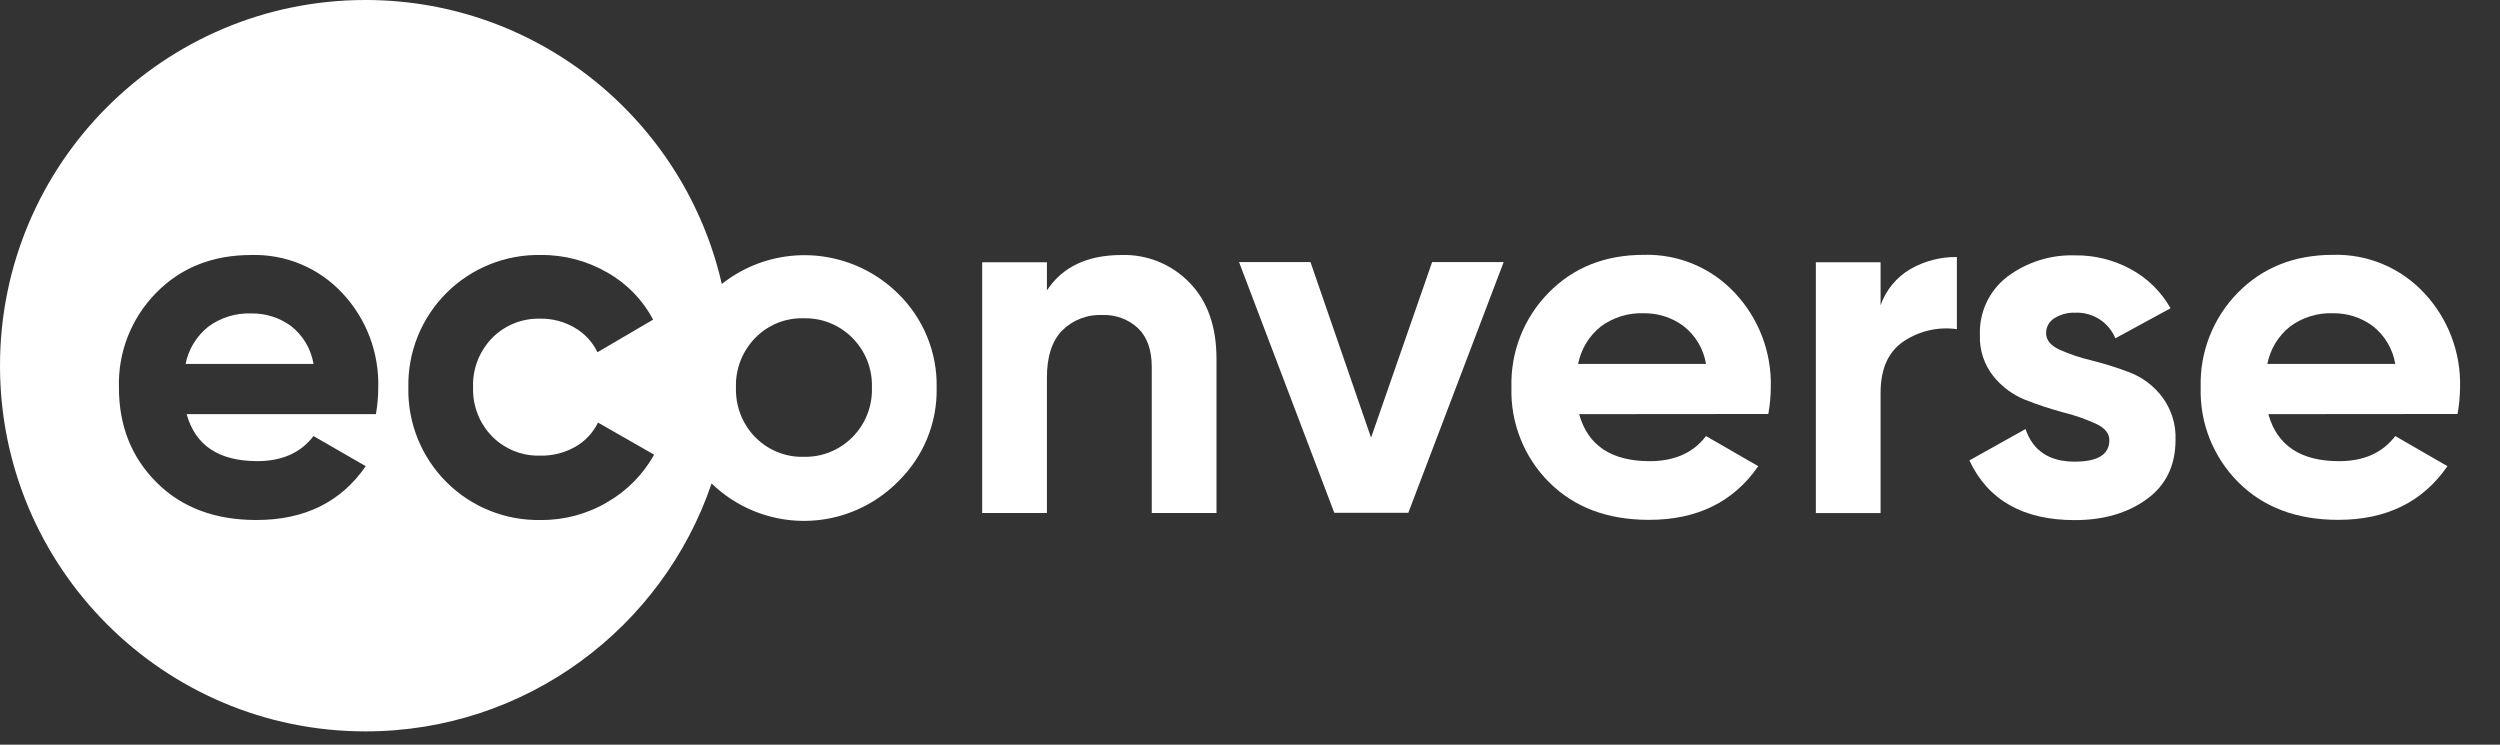 <svg width="47" height="14" viewBox="0 0 47 14" fill="none" xmlns="http://www.w3.org/2000/svg">
  <rect x="0" y="0" width="47" height="14" fill="#333333" stroke="none"/>
  <path d="M3.489 6.842H5.894C5.847 6.557 5.694 6.301 5.465 6.125C5.25 5.97 4.99 5.888 4.725 5.893C4.434 5.881 4.148 5.97 3.914 6.143C3.695 6.319 3.544 6.566 3.489 6.842Z" fill="white" />
  <path fill-rule="evenodd" clip-rule="evenodd" d="M13.378 9.089C12.457 11.8 9.892 13.75 6.871 13.75C3.076 13.75 0 10.672 0 6.875C0 3.078 3.076 0 6.871 0C10.138 0 12.872 2.282 13.57 5.339C13.75 5.196 13.951 5.078 14.166 4.988C14.621 4.8 15.121 4.749 15.604 4.844C16.087 4.938 16.532 5.173 16.883 5.519C17.118 5.748 17.304 6.023 17.429 6.327C17.554 6.631 17.616 6.958 17.609 7.287C17.616 7.615 17.555 7.942 17.43 8.246C17.305 8.55 17.118 8.825 16.883 9.054C16.534 9.406 16.089 9.646 15.604 9.744C15.119 9.841 14.616 9.792 14.159 9.602C13.867 9.481 13.602 9.306 13.378 9.089ZM9.206 9.6C9.511 9.723 9.838 9.783 10.167 9.776C10.607 9.78 11.041 9.664 11.42 9.439C11.788 9.227 12.091 8.919 12.298 8.548L11.242 7.944C11.149 8.137 10.999 8.297 10.813 8.401C10.613 8.514 10.386 8.571 10.157 8.566C10.024 8.57 9.892 8.553 9.765 8.514C9.732 8.504 9.699 8.493 9.667 8.48C9.589 8.448 9.514 8.409 9.445 8.363C9.375 8.317 9.311 8.264 9.252 8.204C9.133 8.083 9.04 7.939 8.979 7.781C8.917 7.622 8.888 7.453 8.894 7.284C8.887 7.113 8.916 6.942 8.978 6.782C9.039 6.623 9.133 6.477 9.252 6.354C9.37 6.235 9.511 6.141 9.667 6.078C9.745 6.047 9.826 6.024 9.908 6.009C9.99 5.995 10.073 5.989 10.157 5.991C10.384 5.987 10.607 6.046 10.803 6.16C10.989 6.267 11.139 6.428 11.232 6.622L12.279 6.009C12.083 5.638 11.785 5.331 11.42 5.125C11.04 4.904 10.607 4.789 10.167 4.794C9.838 4.787 9.511 4.848 9.206 4.971C8.901 5.093 8.624 5.277 8.392 5.509C8.159 5.742 7.976 6.019 7.853 6.324C7.73 6.63 7.67 6.957 7.677 7.286C7.67 7.615 7.73 7.941 7.853 8.247C7.976 8.552 8.159 8.829 8.392 9.062C8.624 9.294 8.901 9.478 9.206 9.6ZM3.509 7.786C3.672 8.375 4.115 8.669 4.838 8.669C5.303 8.669 5.655 8.512 5.894 8.198L6.876 8.764C6.41 9.439 5.725 9.777 4.819 9.776C4.04 9.776 3.414 9.541 2.943 9.069C2.471 8.598 2.235 8.003 2.236 7.286C2.226 6.957 2.283 6.631 2.403 6.325C2.523 6.019 2.704 5.741 2.934 5.507C3.399 5.032 3.996 4.794 4.725 4.794C5.045 4.785 5.363 4.844 5.659 4.968C5.954 5.092 6.219 5.277 6.437 5.512C6.887 5.991 7.129 6.628 7.111 7.286C7.111 7.453 7.097 7.62 7.067 7.786H3.509ZM14.617 8.499C14.46 8.436 14.318 8.34 14.2 8.22H14.198C14.078 8.096 13.984 7.95 13.922 7.79C13.88 7.682 13.853 7.57 13.842 7.455C13.836 7.399 13.834 7.342 13.836 7.286C13.83 7.113 13.86 6.942 13.922 6.781C13.985 6.621 14.079 6.475 14.199 6.352C14.317 6.231 14.459 6.136 14.616 6.072C14.772 6.009 14.94 5.979 15.109 5.983C15.182 5.981 15.254 5.986 15.325 5.997C15.421 6.011 15.514 6.036 15.604 6.073C15.762 6.136 15.905 6.231 16.024 6.352C16.146 6.474 16.241 6.62 16.305 6.78C16.368 6.941 16.398 7.113 16.392 7.286C16.398 7.458 16.368 7.63 16.305 7.791C16.242 7.951 16.146 8.097 16.025 8.22C15.905 8.34 15.763 8.435 15.605 8.498C15.448 8.562 15.28 8.592 15.11 8.588C14.941 8.593 14.773 8.562 14.617 8.499Z" fill="white" />
  <path d="M21.087 4.794C21.324 4.787 21.56 4.83 21.779 4.919C21.999 5.009 22.198 5.143 22.363 5.314C22.701 5.659 22.87 6.137 22.87 6.747V9.645H21.653V6.895C21.653 6.58 21.568 6.34 21.398 6.173C21.307 6.088 21.201 6.022 21.084 5.979C20.968 5.936 20.844 5.917 20.72 5.922C20.58 5.916 20.441 5.939 20.311 5.99C20.181 6.041 20.063 6.118 19.965 6.217C19.776 6.414 19.682 6.706 19.682 7.095V9.645H18.465V4.931H19.682V5.459C19.975 5.016 20.443 4.795 21.087 4.794Z" fill="white" />
  <path d="M26.924 4.927H28.269L26.476 9.641H25.085L23.294 4.927H24.637L25.776 8.228L26.924 4.927Z" fill="white" />
  <path d="M29.688 7.786C29.851 8.375 30.294 8.67 31.017 8.67C31.482 8.67 31.834 8.512 32.073 8.198L33.055 8.764C32.59 9.438 31.904 9.774 30.999 9.773C30.22 9.773 29.595 9.538 29.123 9.066C28.889 8.833 28.706 8.554 28.585 8.248C28.463 7.941 28.405 7.613 28.415 7.283C28.406 6.955 28.462 6.628 28.582 6.322C28.702 6.016 28.883 5.738 29.113 5.504C29.578 5.029 30.175 4.791 30.905 4.791C31.225 4.782 31.543 4.841 31.838 4.965C32.134 5.089 32.399 5.274 32.617 5.509C33.067 5.988 33.309 6.626 33.291 7.283C33.29 7.45 33.275 7.618 33.244 7.783L29.688 7.786ZM29.668 6.842H32.073C32.026 6.557 31.873 6.301 31.644 6.125C31.43 5.968 31.17 5.886 30.904 5.889C30.613 5.878 30.327 5.966 30.093 6.14C29.873 6.316 29.723 6.565 29.668 6.842Z" fill="white" />
  <path d="M35.355 5.738C35.456 5.452 35.654 5.211 35.916 5.058C36.182 4.906 36.483 4.828 36.789 4.832V6.188C36.44 6.139 36.086 6.22 35.793 6.414C35.499 6.611 35.355 6.933 35.355 7.387V9.646H34.138V4.931H35.355V5.738Z" fill="white" />
  <path d="M38.467 6.266C38.467 6.392 38.55 6.494 38.717 6.573C38.913 6.66 39.116 6.729 39.325 6.777C39.568 6.838 39.808 6.914 40.042 7.003C40.284 7.097 40.494 7.257 40.65 7.464C40.822 7.695 40.911 7.979 40.9 8.267C40.9 8.751 40.72 9.123 40.358 9.385C39.997 9.647 39.546 9.778 39.005 9.778C38.036 9.778 37.376 9.404 37.024 8.656L38.08 8.066C38.219 8.475 38.527 8.679 39.005 8.679C39.439 8.679 39.656 8.545 39.656 8.274C39.656 8.148 39.572 8.046 39.405 7.967C39.209 7.878 39.006 7.807 38.797 7.755C38.554 7.69 38.314 7.611 38.08 7.519C37.842 7.425 37.633 7.27 37.473 7.07C37.301 6.852 37.212 6.579 37.222 6.301C37.214 6.09 37.256 5.88 37.345 5.689C37.435 5.498 37.569 5.331 37.737 5.202C38.104 4.927 38.554 4.785 39.013 4.801C39.378 4.796 39.739 4.886 40.06 5.061C40.373 5.231 40.631 5.485 40.806 5.795L39.769 6.36C39.708 6.212 39.602 6.086 39.467 6C39.332 5.914 39.174 5.872 39.014 5.879C38.875 5.873 38.739 5.91 38.621 5.983C38.573 6.013 38.533 6.055 38.506 6.104C38.479 6.154 38.466 6.21 38.467 6.266Z" fill="white" />
  <path d="M42.645 7.786C42.809 8.375 43.252 8.67 43.975 8.67C44.44 8.67 44.792 8.512 45.031 8.198L46.012 8.764C45.547 9.438 44.862 9.774 43.957 9.773C43.178 9.773 42.552 9.538 42.08 9.066C41.847 8.833 41.664 8.554 41.542 8.248C41.42 7.941 41.363 7.613 41.373 7.283C41.363 6.955 41.42 6.628 41.54 6.322C41.66 6.016 41.84 5.738 42.07 5.504C42.536 5.029 43.133 4.791 43.863 4.791C44.183 4.782 44.501 4.841 44.796 4.965C45.091 5.089 45.357 5.274 45.575 5.509C46.024 5.988 46.267 6.626 46.249 7.283C46.247 7.45 46.232 7.618 46.202 7.783L42.645 7.786ZM42.626 6.842H45.031C44.984 6.557 44.83 6.301 44.602 6.125C44.387 5.968 44.127 5.886 43.862 5.889C43.571 5.878 43.285 5.966 43.051 6.14C42.831 6.316 42.68 6.565 42.626 6.842Z" fill="white" />
</svg>
